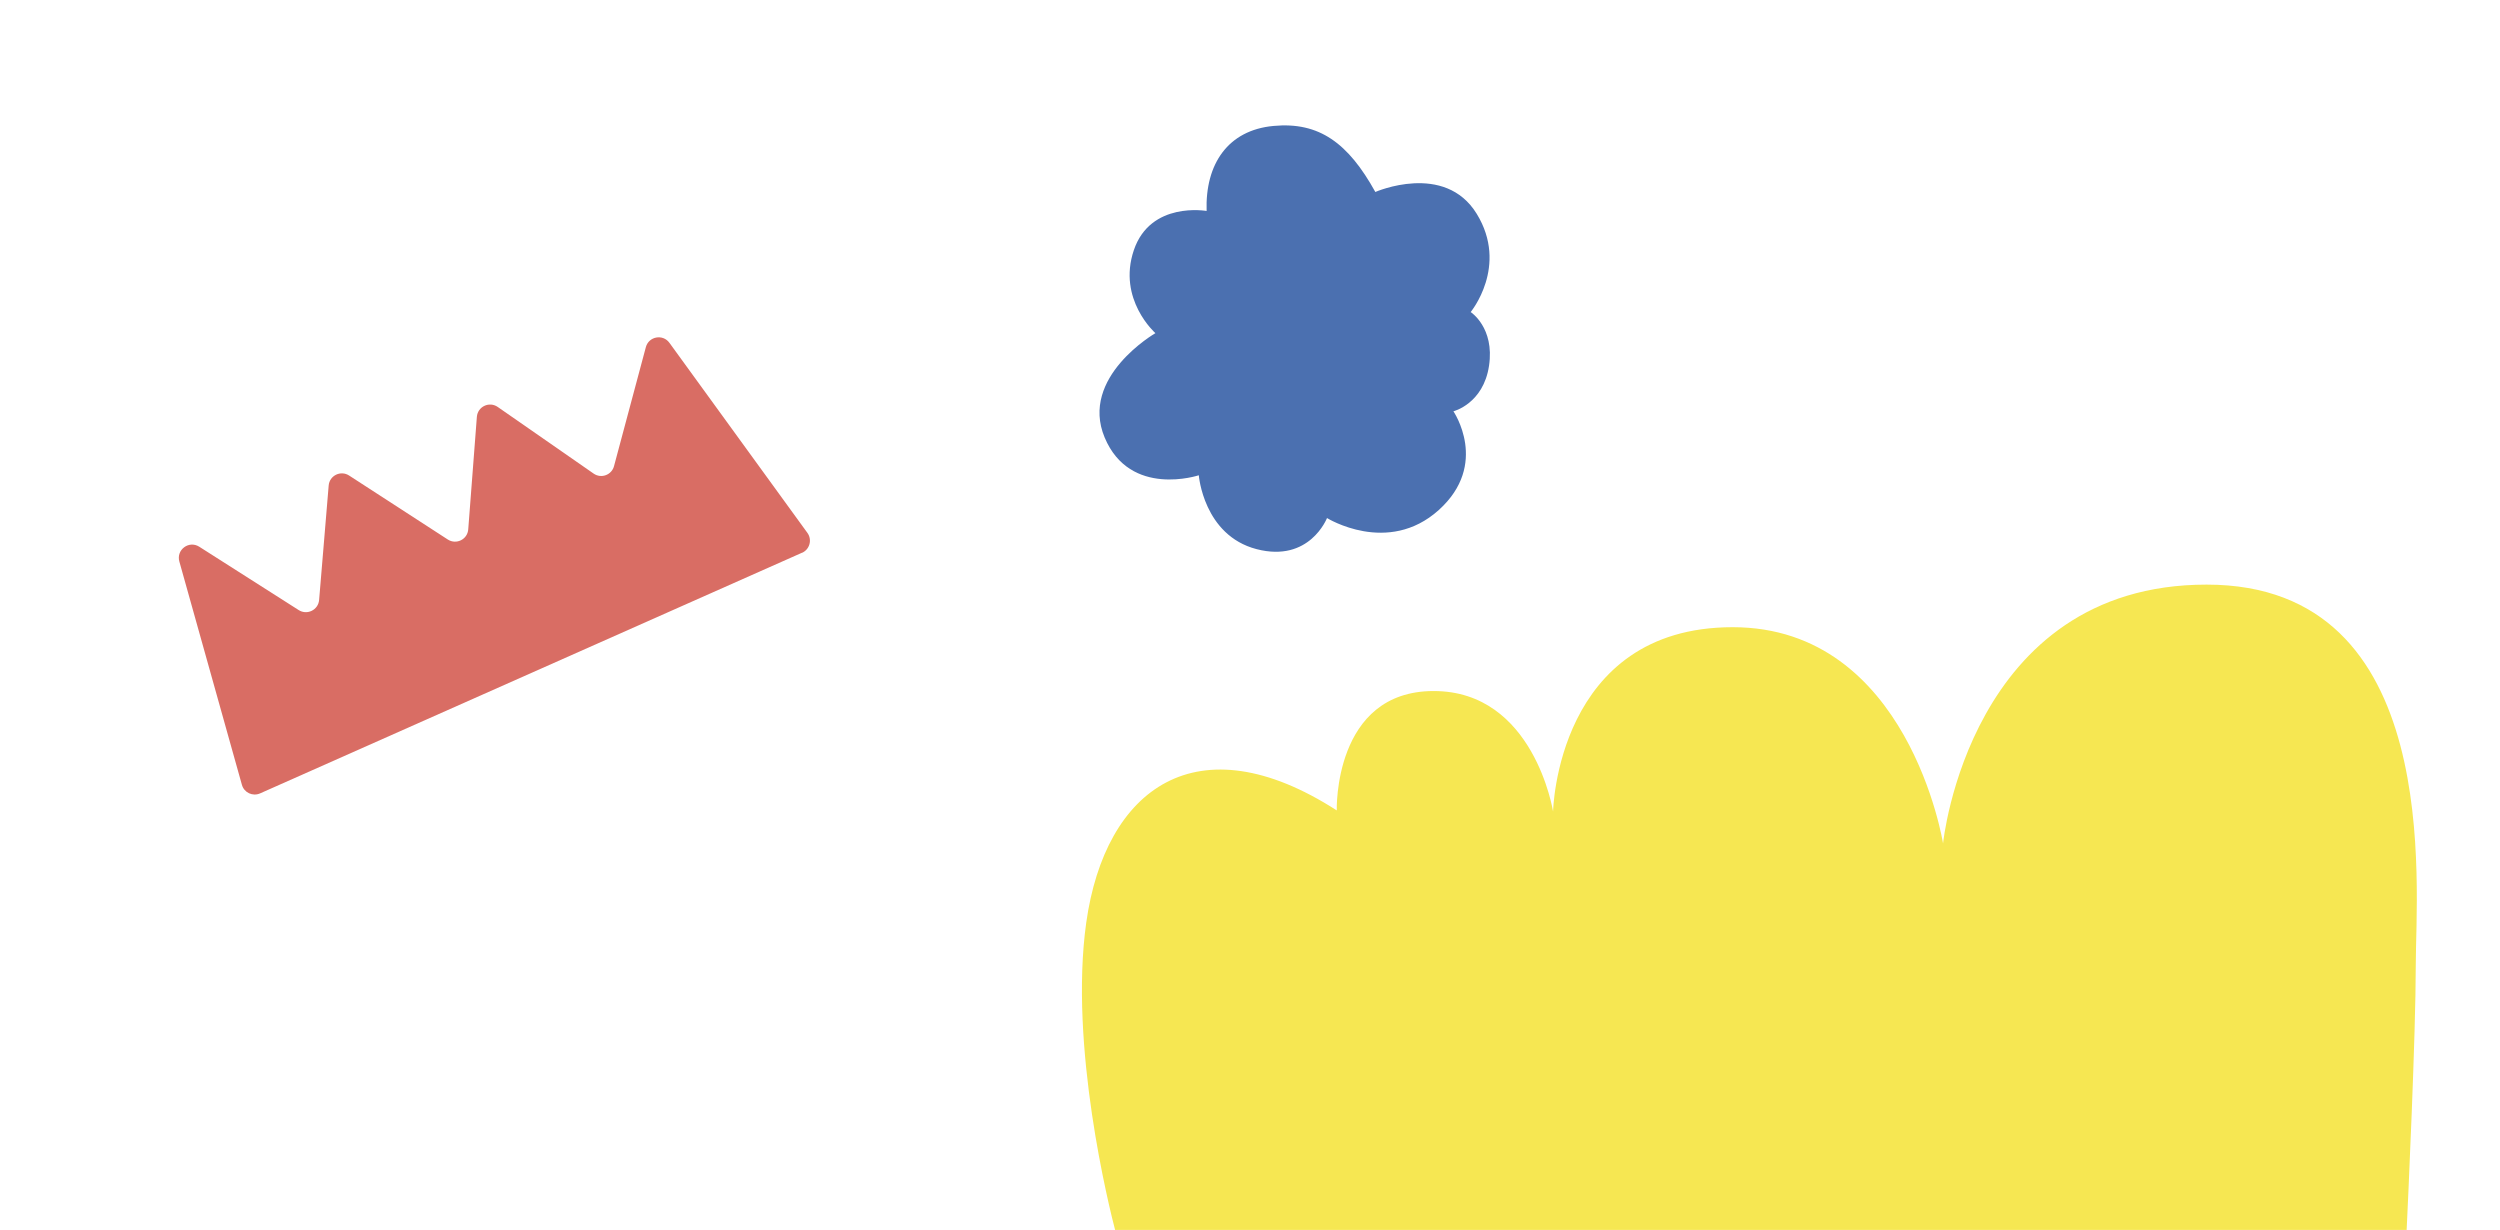 <?xml version="1.0" encoding="UTF-8"?><svg xmlns="http://www.w3.org/2000/svg" viewBox="0 0 374 184"><defs><style>.cls-1{fill:#f6e752;}.cls-2{fill:#fff;}.cls-3{fill:#d96d64;}.cls-4{fill:#4b70b0;}</style></defs><g id="Calque_2"><rect class="cls-2" x="-18.29" y="-13.34" width="405.7" height="212.3"/></g><g id="Calque_4_-_copie"><path class="cls-1" d="M167.7,185.07c-.36,0-.67-.24-.76-.59-1.06-4.03-7.02-28.04-4.44-46.44,2.83-20.15,16.62-30.23,37.48-16.8,0,0-.53-17.86,14.5-17.86s17.86,18.03,17.86,18.03c0,0,.53-27.58,26.87-27.58s31.47,32.35,31.47,32.35c0,0,3.89-38.72,39.43-38.72s31.29,45.17,31.29,56.84c0,10.56-1.16,35.38-1.38,40-.02,.42-.37,.75-.78,.75H167.7Z"/><path class="cls-4" d="M220.02,46.69s3.59,2.31,2.74,8.02c-.85,5.71-5.33,6.82-5.33,6.82,0,0,5.42,7.91-2.19,14.77-7.62,6.86-16.72,1.2-16.72,1.2,0,0-2.6,6.72-10.54,4.65-7.94-2.07-8.64-11.05-8.64-11.05,0,0-10.28,3.42-14.08-5.64-3.8-9.06,7.59-15.62,7.59-15.62,0,0-5.72-5.04-3.23-12.41,2.49-7.37,10.89-5.87,10.89-5.87-.23-7.01,3.19-12.09,10.01-12.72,6.82-.64,11.17,2.55,15.23,9.88,0,0,10.37-4.55,15.17,3.27,4.8,7.82-.92,14.71-.92,14.71Z"/><path class="cls-3" d="M119.98,82.69c-27.02,12-54.04,24-81.07,36-1.11,.49-2.39-.11-2.72-1.28-3.12-11.14-6.24-22.27-9.36-33.41-.49-1.76,1.44-3.19,2.98-2.21,4.96,3.16,9.92,6.32,14.88,9.48,1.26,.8,2.92-.02,3.05-1.51,.48-5.71,.95-11.41,1.43-17.12,.12-1.5,1.8-2.32,3.06-1.5,4.92,3.19,9.84,6.38,14.76,9.57,1.27,.82,2.95-.01,3.06-1.52,.43-5.61,.86-11.22,1.29-16.83,.12-1.53,1.85-2.36,3.12-1.48,4.78,3.32,9.56,6.65,14.35,9.97,1.13,.79,2.7,.21,3.05-1.12,1.59-5.93,3.17-11.86,4.76-17.79,.43-1.62,2.55-2.01,3.53-.65,6.88,9.48,13.76,18.95,20.64,28.43,.74,1.02,.35,2.47-.8,2.98Z"/></g></svg>